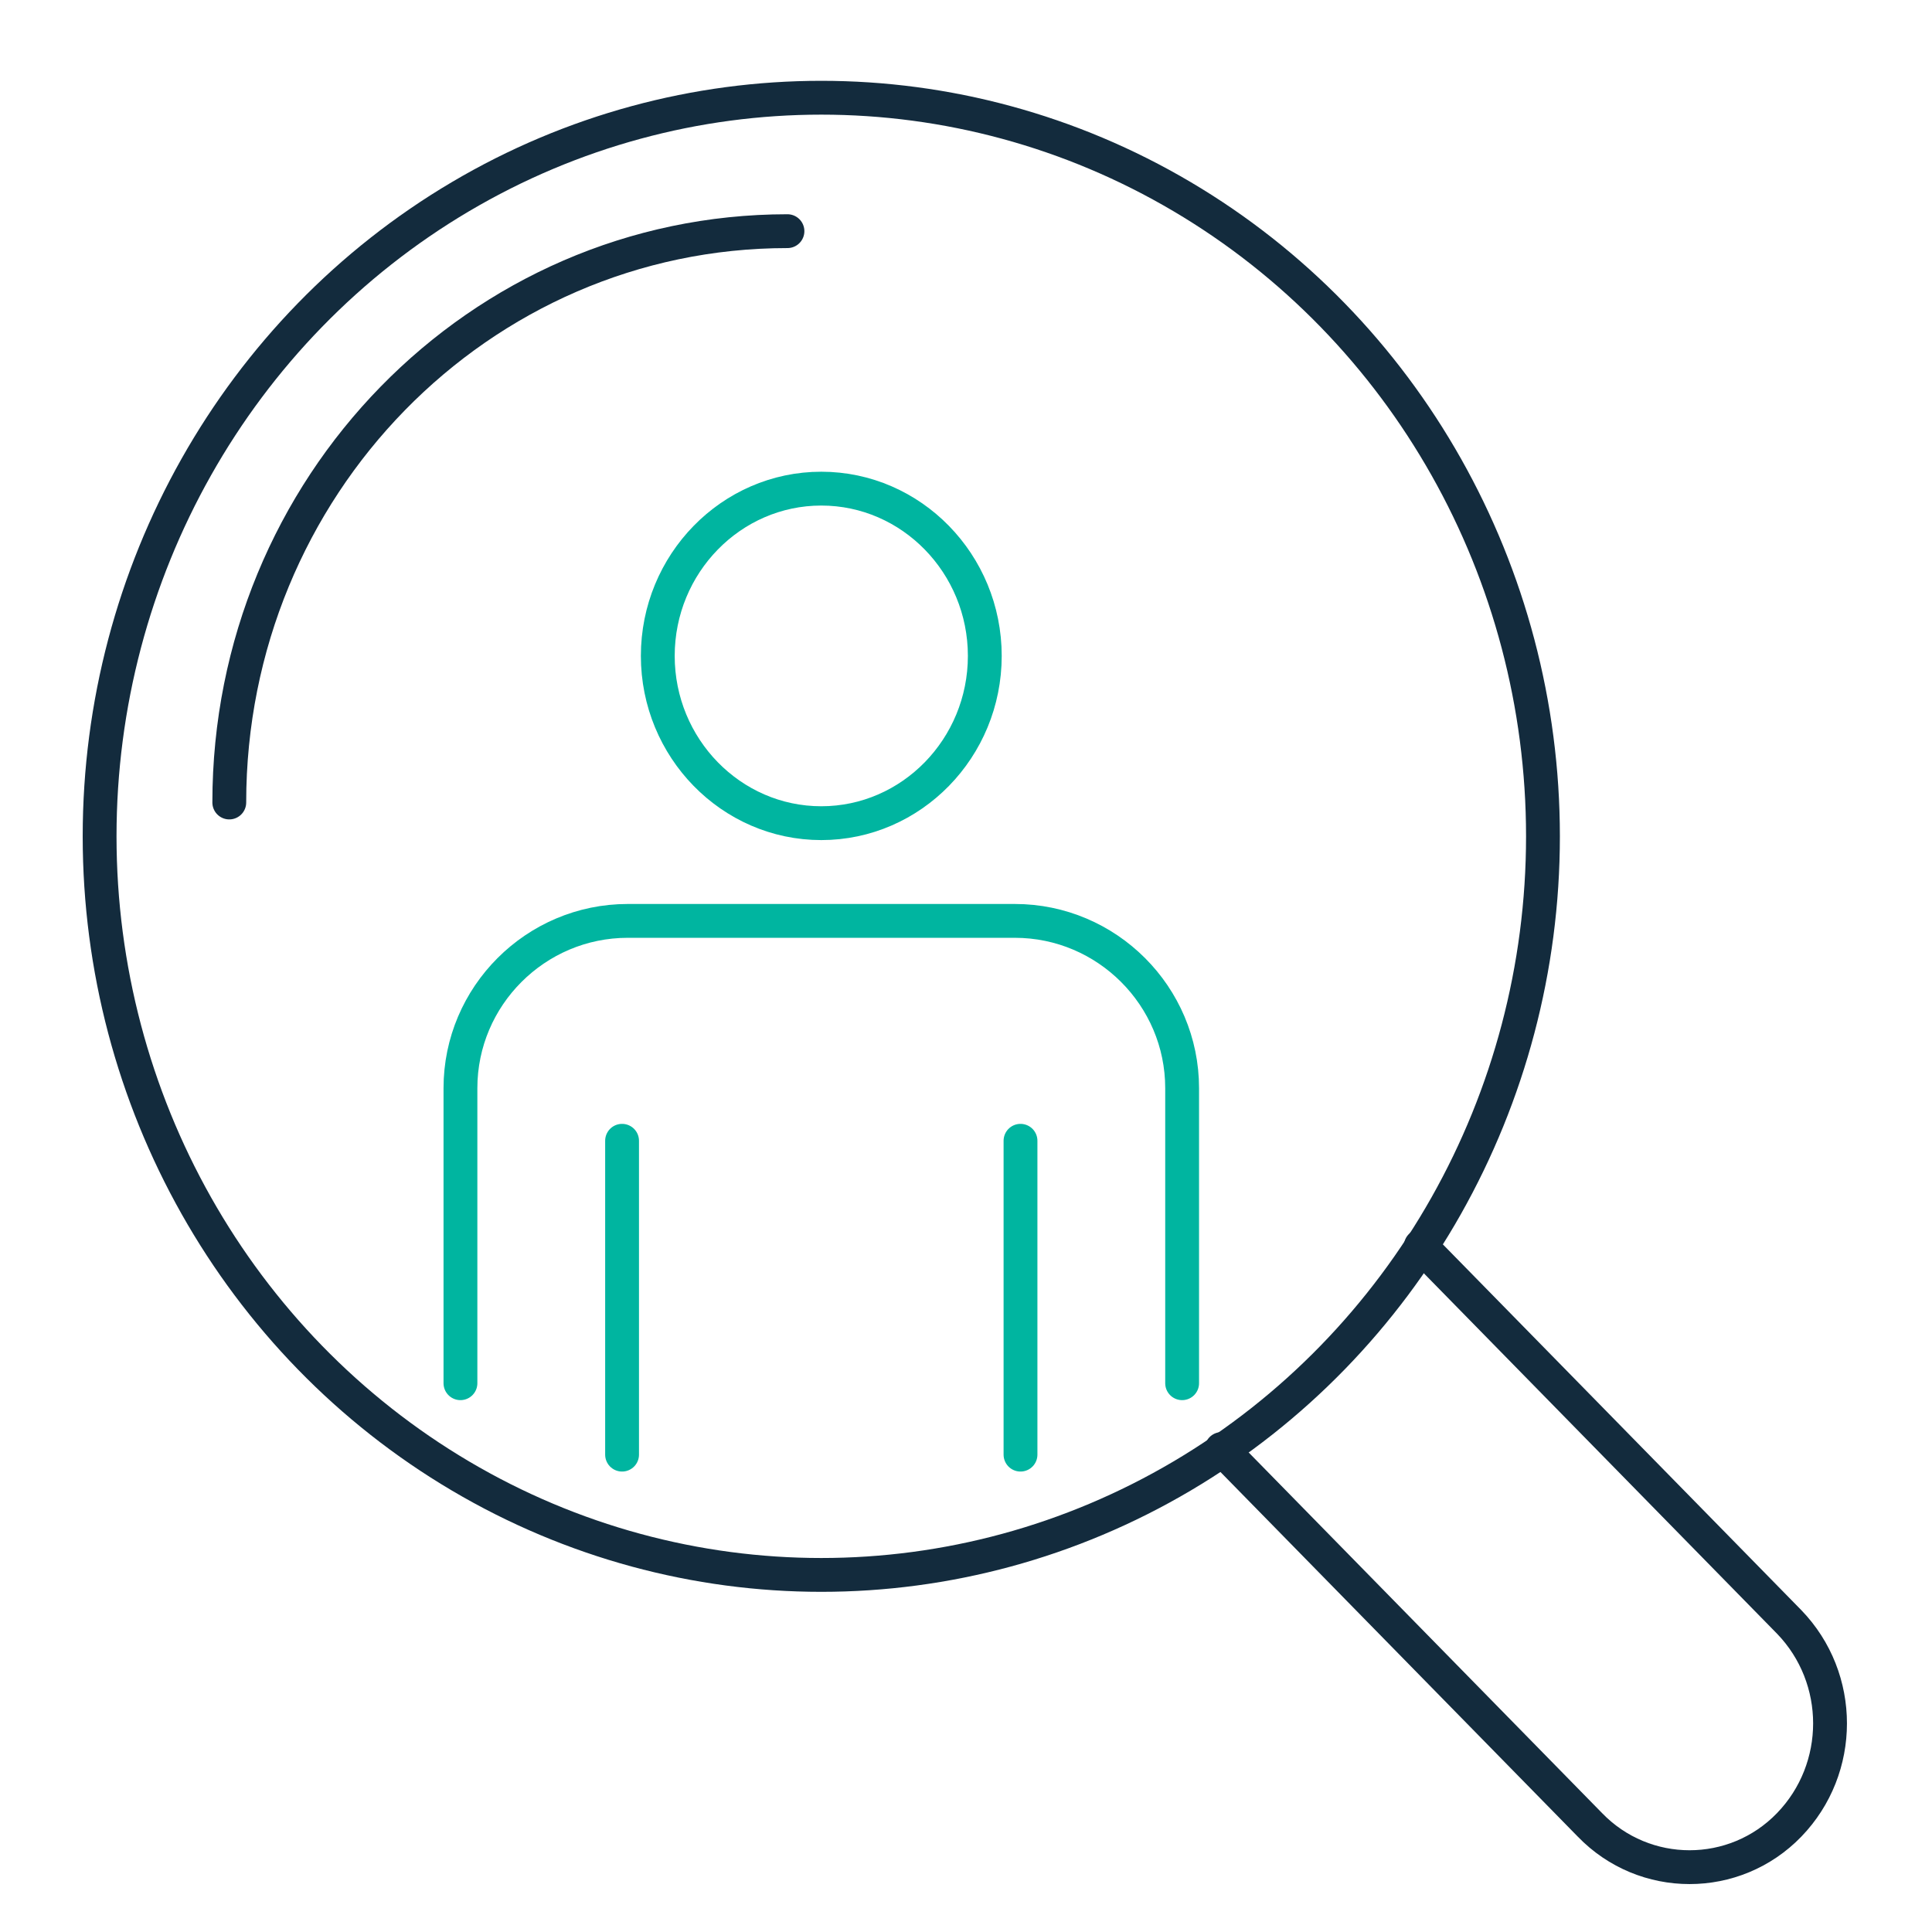 <?xml version="1.0" encoding="utf-8"?>
<svg version="1.1" id="Calque_1" xmlns="http://www.w3.org/2000/svg" xmlns:xlink="http://www.w3.org/1999/xlink" x="0px" y="0px"
	 viewBox="0 0 102.8 102.8" style="enable-background:new 0 0 102.8 102.8;" xml:space="preserve">
<style type="text/css">
	.st0{fill:none;stroke:#132B3D;stroke-width:1.8;stroke-linecap:round;stroke-linejoin:round;stroke-miterlimit:10;}
	.st1{fill:none;stroke:#00B5A0;stroke-width:1.8;stroke-linecap:round;stroke-linejoin:round;stroke-miterlimit:10;}
</style>
<g>
	<g>
		<g>
			<path class="st0" d="M65,77.1l19.6,20c2.9,3,7.7,3,10.6,0c2.9-3,2.9-7.8,0-10.8L75.6,66.3"/>
			<ellipse class="st0" cx="43.7" cy="44.5" rx="38.4" ry="39.3"/>
			<g>
				<g>
					<path class="st1" d="M52.4,34.9c0,4.9-3.9,8.9-8.7,8.9c-4.8,0-8.7-4-8.7-8.9c0-4.9,3.9-8.9,8.7-8.9C48.5,26,52.4,30,52.4,34.9z
						"/>
					<g>
						<path class="st1" d="M24.5,73.6V57.9c0-4.9,4-8.9,8.9-8.9H54c4.9,0,8.9,4,8.9,8.9v15.7"/>
					</g>
					<g>
						<line class="st1" x1="33.1" y1="77.4" x2="33.1" y2="60.7"/>
					</g>
					<g>
						<line class="st1" x1="54.3" y1="60.7" x2="54.3" y2="77.4"/>
					</g>
				</g>
			</g>
		</g>
	</g>
	<g>
		<path class="st0" d="M12.2,42.7c0-16.8,13.3-30.4,29.7-30.4"/>
	</g>
</g>
</svg>
